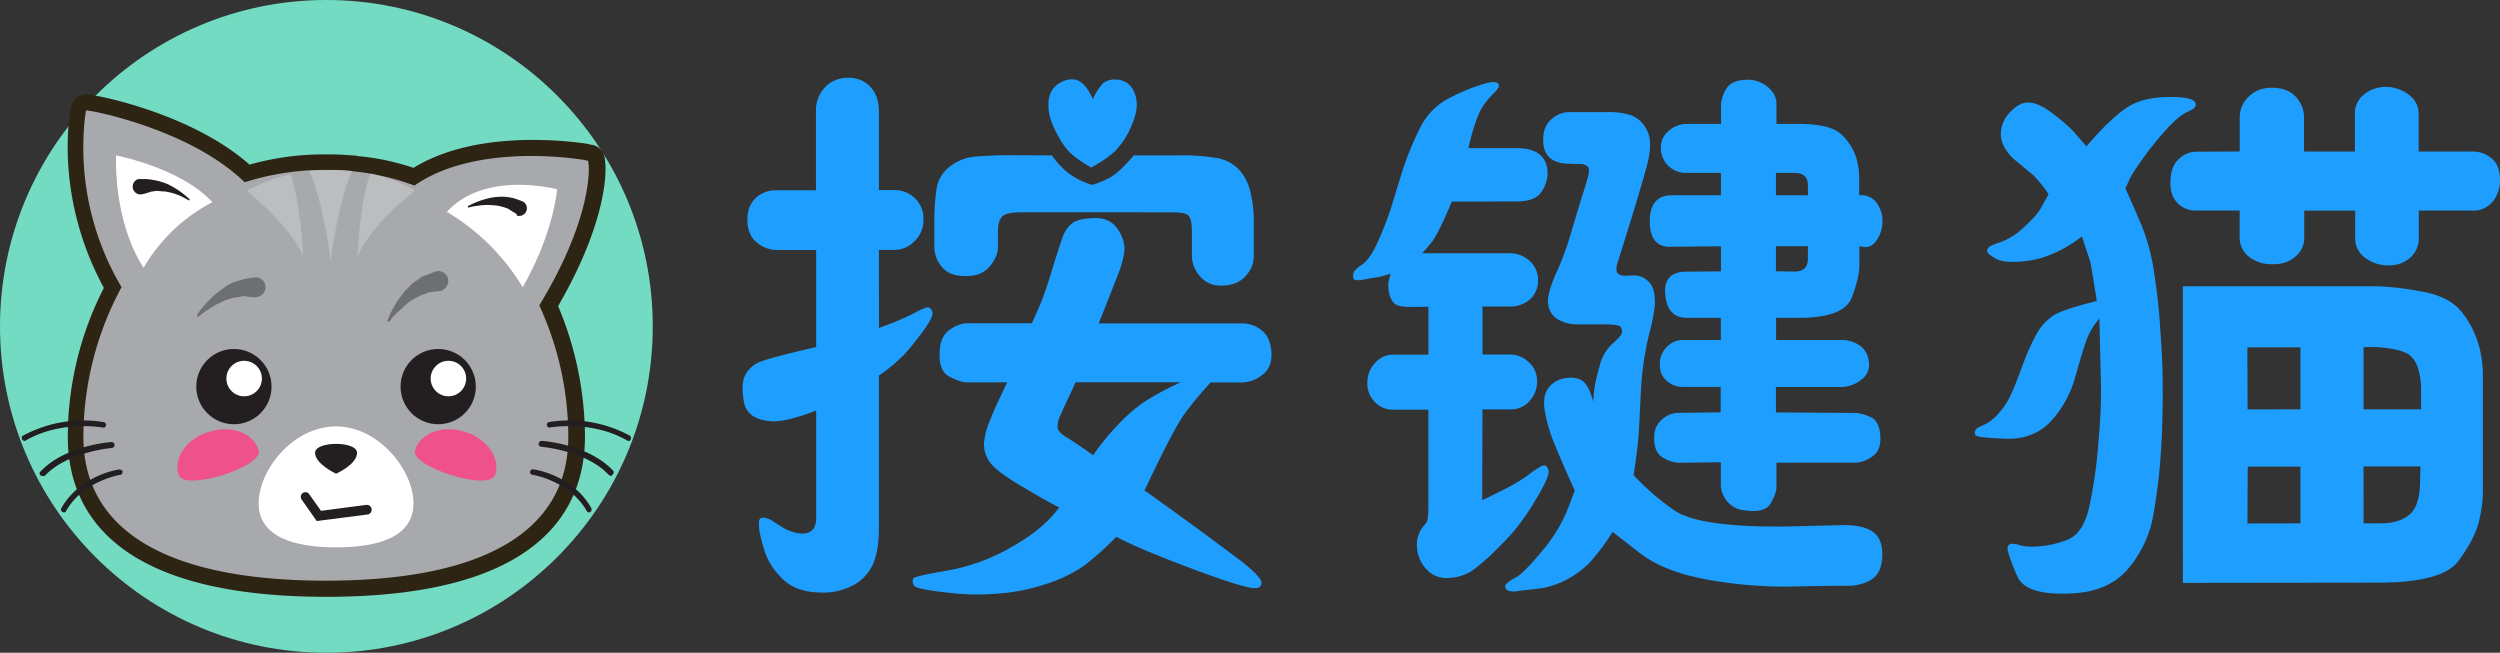 <svg id="Layer_1" data-name="Layer 1" xmlns="http://www.w3.org/2000/svg" viewBox="0 0 995.77 260"><rect x="0" y="0" width="995.77" height="260" fill="#333333" stroke="none"/><defs><style>.cls-1{fill:#74dbc3;}.cls-2{fill:#2d2413;}.cls-3{fill:#a7a9ac;}.cls-4{fill:#231f20;}.cls-5{fill:#fff;}.cls-6{fill:#bbbdbf;}.cls-7{fill:#ef528b;}.cls-8{fill:#6e6f71;}.cls-9{fill:#1e9fff;}</style></defs><circle class="cls-1" cx="130" cy="130" r="130"/><path class="cls-2" d="M27,173.9c0,29.13,17.77,63.82,103,63.82,85,0,103-34.69,103-63.82a135.42,135.42,0,0,0-10.7-52c19.91-34.27,19-54.18,18.84-56.32l-.21-2.14a6.18,6.18,0,0,0-5.36-5.79l-1.92-.42a147.64,147.64,0,0,0-21.42-1.5c-13.7,0-32.55,1.92-47.54,11.13a95.53,95.53,0,0,0-22.48-4.71,2.72,2.72,0,0,0-1.29-.21c-3-.22-5.78-.43-8.78-.43h-2.35a107.78,107.78,0,0,0-30.41,4.07c-22.7-20.13-59.32-27.2-61-27.41l-2.57-.43c-.43,0-.86-.21-1.29-.21a7.12,7.12,0,0,0-3.64,1.07,6.06,6.06,0,0,0-2.57,4.28l-.43,2.78c-.64,3.43-5.14,34.69,13.49,69A130.44,130.44,0,0,0,27,173.9Z"/><path class="cls-3" d="M129.79,231.29c-63.18,0-96.58-19.91-96.58-57.39a126.07,126.07,0,0,1,15.2-59.53A109,109,0,0,1,33.85,46.7l.43-2.78,2.57.43c1.71.21,39.61,7.71,60.6,28.26a103,103,0,0,1,32.12-4.92,100.72,100.72,0,0,1,35.55,6.21c13.7-9.64,32.76-11.78,46.68-11.78a141.45,141.45,0,0,1,20.35,1.5l2.14.43.21,2.14c0,.86,1.5,20.56-19.7,55.46a125.12,125.12,0,0,1,11.56,52.47C226.36,211.38,193,231.29,129.79,231.29Z"/><circle class="cls-4" cx="174.54" cy="153.99" r="14.99"/><circle class="cls-5" cx="178.61" cy="150.78" r="7.07"/><circle class="cls-4" cx="93.17" cy="153.99" r="14.99"/><circle class="cls-5" cx="97.24" cy="150.78" r="7.07"/><path class="cls-5" d="M164.69,200.46c0,13.28-13.7,17.56-30.84,17.56-16.91,0-30.83-4.28-30.83-17.56s13.7-30.62,30.83-30.62C150.77,169.84,164.69,187.18,164.69,200.46Z"/><path class="cls-4" d="M142.21,180.33c0,4.71-8.36,8.35-8.36,8.35s-8.35-3.85-8.35-8.35C125.5,175.62,142.21,175.62,142.21,180.33Z"/><path class="cls-4" d="M126.15,207.53l-6-8.57a1.84,1.84,0,1,1,3-2.14l4.71,6.64,18-2.36a1.94,1.94,0,0,1,.55,3.84l-.13,0Z"/><path class="cls-4" d="M250.35,175.62a.76.76,0,0,1-.64-.22c-14.14-8.13-30.41-5.14-30.63-5.14a1.07,1.07,0,0,1-1.26-.88,1.09,1.09,0,0,1,.84-1.26,50.33,50.33,0,0,1,32.12,5.36c.64.21.64,1.07.43,1.5C251.21,175.4,250.78,175.62,250.35,175.62Z"/><path class="cls-4" d="M243.28,189.54a1.68,1.68,0,0,1-.85-.43c-9-9.64-26.56-11.14-26.77-11.14a1.18,1.18,0,1,1,.21-2.35c.86,0,18.63,1.5,28.27,11.78a1,1,0,0,1,0,1.46l0,0C243.71,189.54,243.5,189.54,243.28,189.54Z"/><path class="cls-4" d="M234.72,204.1a1.17,1.17,0,0,1-1.07-.64c-6.86-12-21.42-14.35-21.63-14.35a1.09,1.09,0,0,1,.38-2.15h0c.64,0,15.84,2.35,23.12,15.42.22.64.22,1.28-.43,1.49C235.14,204.1,234.93,204.1,234.72,204.1Z"/><path class="cls-4" d="M9.87,175.62A1.19,1.19,0,0,1,8.79,175c-.21-.65-.21-1.29.43-1.5a50.33,50.33,0,0,1,32.12-5.36c.65.22,1.08.65.86,1.29s-.64,1.07-1.28.85c-.22,0-16.49-3-30.63,5.14C10.29,175.62,10.08,175.62,9.87,175.62Z"/><path class="cls-4" d="M16.93,189.54a1.29,1.29,0,0,1-.85-.22,1,1,0,0,1,0-1.46l0,0c9.63-10.28,27.41-11.77,28.26-11.77a1.18,1.18,0,1,1,.22,2.35c-.22,0-17.78,1.5-26.77,11.14Z"/><path class="cls-4" d="M25.5,204.1a.76.76,0,0,1-.64-.22c-.65-.21-.65-1.07-.43-1.49C31.92,189.32,46.91,187,47.55,187s1.29.43,1.29.85c0,.65-.43,1.29-.86,1.29-.21,0-14.77,2.35-21.63,14.35C26.35,203.88,25.93,204.1,25.5,204.1Z"/><path class="cls-6" d="M120.79,102.17s-1.07-22.27-5.14-32.77A69.6,69.6,0,0,0,98.31,76C104.73,81.39,116.08,91.46,120.79,102.17Z"/><path class="cls-6" d="M165.33,75.83a62.1,62.1,0,0,0-17.77-6.64c-4.28,10.49-5.14,33-5.14,33C147.13,91.25,158.91,81,165.33,75.83Z"/><path class="cls-6" d="M140.28,68.12c-2.57-.22-5.35-.43-8.14-.43-3.21,0-6.21.21-9,.43,5.57,11.56,8.56,35.76,8.56,35.76S134.71,79.9,140.28,68.12Z"/><path class="cls-5" d="M84.6,80.54C72,66.83,46.27,61.91,46.27,61.91s-1.5,25.27,10.92,44.75A67.84,67.84,0,0,1,84.6,80.54Z"/><path class="cls-5" d="M178,84.39c15.2-16.7,43.9-9,43.9-9s-1.29,17.34-13.71,39A87.34,87.34,0,0,0,178,84.39Z"/><path class="cls-7" d="M197.24,189.11c-2.14,6.85-34.05-3.21-31.91-9.85,2.15-6.85,10.93-10.07,19.7-7.28C194,174.55,199.38,182.47,197.24,189.11Z"/><path class="cls-7" d="M71.11,189.11c2.14,6.85,34.05-3.21,31.91-9.85-2.14-6.85-10.92-10.07-19.7-7.28C74.32,174.55,69,182.47,71.11,189.11Z"/><path class="cls-4" d="M55.26,71.33h3.22c.42,0,1.28.21,1.92.21.65.22,1.29.22,2.14.43a28.73,28.73,0,0,1,4.07,1.29,33.57,33.57,0,0,1,8.78,6c.22.22.22.43,0,.43-.21.22-.42.22-.42,0,0,0-1.08-.64-2.79-1.5a25.28,25.28,0,0,0-6.42-1.92c-1.29,0-2.36-.22-3.43-.22a2.67,2.67,0,0,0-1.28.22,3.15,3.15,0,0,0-1.29.21,27.83,27.83,0,0,1-3,.86,3.12,3.12,0,0,1-1.71-6Z"/><path class="cls-4" d="M205.38,85s-1.07-.64-2.79-1.71c-.42-.43-.64-.21-1.07-.43a3.07,3.07,0,0,0-1.28-.42,13.78,13.78,0,0,0-3.43-.65A24.2,24.2,0,0,0,190,82a16.75,16.75,0,0,0-3.21.64c-.22,0-.43,0-.43-.21s0-.43.21-.43a32.72,32.72,0,0,1,10.07-3.43,27.68,27.68,0,0,1,4.07-.21c.64,0,1.5.21,2.14.21.64.21,1.5.21,1.93.43,1.92.64,3,1.07,3,1.07a3,3,0,0,1-1.92,5.78C205.81,85.25,205.59,85,205.38,85Z"/><path class="cls-8" d="M101.3,118.44s-1.71-.21-4.06-.43a1.73,1.73,0,0,0-1.5.22c-.65,0-1.07.21-1.72.21a6.3,6.3,0,0,0-1.92.43l-2.14.64c-1.29.64-2.79,1.29-4.07,1.93-1.29.86-2.57,1.5-3.43,2.14-1.93,1.29-3.21,2.36-3.21,2.36a.47.47,0,0,1-.64,0,.46.46,0,0,1,0-.65,21.84,21.84,0,0,1,2.57-3.42,36.29,36.29,0,0,1,3-3.21c1.07-1.08,2.57-2.15,3.86-3.22l2.14-1.5a12.76,12.76,0,0,1,2.35-1.28,12.52,12.52,0,0,1,2.57-.86,20.38,20.38,0,0,1,2.15-.64c2.35-.43,4.06-.64,4.06-.64a3.91,3.91,0,0,1,1.29,7.71A3.75,3.75,0,0,1,101.3,118.44Z"/><path class="cls-8" d="M175.61,115.87s-1.71.22-4.07.43a4,4,0,0,0-1.5.43,14,14,0,0,1-1.71.64c-.64.21-1.28.64-1.93.86l-1.92,1.07a23.37,23.37,0,0,0-3.64,2.78c-1.07,1.07-2.14,1.93-3,2.79a21.47,21.47,0,0,0-2.57,3,.48.48,0,1,1-.88-.37.08.08,0,0,1,0,0s.64-1.5,1.72-3.86c.64-1.07,1.28-2.35,2.14-3.64s1.92-2.57,3-4.07l1.93-1.93a7.33,7.33,0,0,1,1.93-1.71,18.67,18.67,0,0,0,2.14-1.5,5.09,5.09,0,0,1,2.14-1.07c2.36-.86,3.86-1.5,3.86-1.5a3.94,3.94,0,0,1,3,7.28h0C176.26,115.87,176,115.87,175.61,115.87Z"/><path class="cls-9" d="M350.1,130.62A119.37,119.37,0,0,0,363.61,125a32.1,32.1,0,0,1,5.17-2.44,1.73,1.73,0,0,1,2,.48,3.39,3.39,0,0,1,.64,2.13c-.14,1.3-1.51,3.71-4.13,7.24s-4.92,6.37-6.92,8.6a68.55,68.55,0,0,1-10.29,8.56v60.77q0,9.26-2.5,14.66a17.72,17.72,0,0,1-8.18,8.33A25.53,25.53,0,0,1,326.57,236a26.8,26.8,0,0,1-8.28-1.36,18.64,18.64,0,0,1-8.06-5.6,24.8,24.8,0,0,1-5.12-8,63.27,63.27,0,0,1-2.12-7.19,19,19,0,0,1-.66-6.1c.15-1.74,1.59-2,4.36-.87l4.79,3.05a16.45,16.45,0,0,0,4.79,2.07,10.27,10.27,0,0,0,4.47.43q4.36-.65,4.36-6.2V163.51q-12.44,4.8-18.19,4.25-9.37-.76-10.62-7.73t.49-10.46a11.06,11.06,0,0,1,5.31-5.17q3.53-1.69,23-6.16V99.57H309.9a12.68,12.68,0,0,1-8.49-3q-3.6-3-3.71-8.71t3.19-8.88a11.63,11.63,0,0,1,8.44-3.19H325V44.56a13.63,13.63,0,0,1,3.54-9.75A12.23,12.23,0,0,1,337.7,31a11.52,11.52,0,0,1,9,3.6q3.38,3.65,3.38,10V75.71h6.2a11.54,11.54,0,0,1,8.07,3.19,11.25,11.25,0,0,1,3.48,8.66,11.74,11.74,0,0,1-3.65,8.6,11.16,11.16,0,0,1-7.9,3.38h-6.2ZM385,152.29c-1.59,0-3.88-.75-6.86-2.28s-4.25-5-3.81-10.57q.33-5.67,4.09-8.17a12.39,12.39,0,0,1,6.58-2.5h26c1.25-2.69,2.44-5.44,3.6-8.23s2.64-7.09,4.41-12.91,3.19-10.09,4.14-12.85a11.92,11.92,0,0,1,4-5.93c1.67-1.2,4.54-1.85,8.6-2s7.1,1.21,9.1,4a14,14,0,0,1,3.05,8q0,3.82-2.66,10.68l-5,12.74-2.61,6.54h57.34a12.19,12.19,0,0,1,7.43,2.67q3.6,2.67,4,8.77t-3.66,9.09a13.32,13.32,0,0,1-7.78,3H482.21a139.69,139.69,0,0,0-10.62,12.8q-4.18,5.83-15.73,30.23,7.62,5.31,24.17,17.43l12.74,9.48q10,7.52,9.7,10.13c-.22,1.23-1.06,1.85-2.62,1.85q-4.14.1-25.49-7.9t-29.72-12.57a114.91,114.91,0,0,1-13.07,11.67,56.44,56.44,0,0,1-14.27,6.93,76.53,76.53,0,0,1-19.28,4,94.53,94.53,0,0,1-17.32,0q-15.45-1.53-16.5-3.05a2.9,2.9,0,0,1-.49-2.83q.44-1.06,13.35-3.19a78.53,78.53,0,0,0,25.76-9.37q12.85-7.23,19.06-15.84-4.45-2.18-15.09-8.5t-12.85-10a12.13,12.13,0,0,1-2-7.19,29.24,29.24,0,0,1,2.23-8.61c1.35-3.37,2.46-6,3.32-7.78l3-6.32.65-1.42Zm34-90.4a29.94,29.94,0,0,0,6.88,7.28,27.79,27.79,0,0,0,9.26,4.47A40.22,40.22,0,0,0,442,70.77q3.64-1.92,9.64-8.88h19a79,79,0,0,1,13.73,1,16.06,16.06,0,0,1,8.82,4.35A18.85,18.85,0,0,1,498,76.37a47.78,47.78,0,0,1,1.38,10.85V102.3a11.59,11.59,0,0,1-3.05,7.43q-3,3.66-9,4c-3.95.25-7.05-1-9.26-3.6a12.32,12.32,0,0,1-3.33-7.89v-9.9c0-3.27-.42-5.37-1.25-6.37s-3.18-1.41-7.13-1.41H406.74c-4.07,0-6.62.6-7.68,1.79s-1.58,3.18-1.58,5.94v6.21q0,3.69-3.32,7.68t-10,3.76q-6,0-9-3.59a12.6,12.6,0,0,1-3-8.28V87.22A87.77,87.77,0,0,1,373,75.54,13.69,13.69,0,0,1,378,66.61a18.69,18.69,0,0,1,10.72-4.24q6.38-.54,13.89-.55Zm16.35-22.45a22,22,0,0,1,4-6.26,7.05,7.05,0,0,1,5.12-1.47,7.62,7.62,0,0,1,6.05,2.84,11.8,11.8,0,0,1,2.24,6.37q.27,3.81-2.24,9.55a33.15,33.15,0,0,1-5.6,8.88q-3.19,3.54-10.29,7.35a50.37,50.37,0,0,1-7.43-5q-3.2-2.61-6.48-8.93c-2.2-4.21-3.23-7.95-3.11-11.19A10.41,10.41,0,0,1,419,36a9.11,9.11,0,0,1,4.25-3.53,8.16,8.16,0,0,1,5.23-.71Q432.35,32.79,435.28,39.44Zm.1,141.83a90.27,90.27,0,0,1,8.95-11.11A67.33,67.33,0,0,1,455,160.6a106.34,106.34,0,0,1,15.35-8.33H428.42q-.45,1-2.61,5.61c-1.45,3.09-2.61,5.65-3.5,7.68a9.62,9.62,0,0,0-1.06,4.85q.27,1.78,3.38,3.65C426.7,175.29,430.31,177.71,435.38,181.27Z"/><path class="cls-9" d="M578.28,80.29q-5.88,14-8.6,16.88l-3.19,3.71h34.45a11.56,11.56,0,0,1,8.49,3.18,10.17,10.17,0,0,1,3.19,7.79,9.82,9.82,0,0,1-3.49,7.63,12,12,0,0,1-7.73,2.61H590.48V141.2h11.33a10.63,10.63,0,0,1,6.86,2.84,9.76,9.76,0,0,1,3.55,7.43,11.43,11.43,0,0,1-2.84,8.11,9.89,9.89,0,0,1-7.9,3.49h-11l-.11,36.16q4.36-2.05,9.7-4.79a58.84,58.84,0,0,0,8.72-5.31,37.72,37.72,0,0,1,5-3.37c1.06-.54,1.87-.49,2.34.17a3.3,3.3,0,0,1,.71,1.95q-.11,2.84-5.06,11a97.87,97.87,0,0,1-8.49,12.31q-3.54,4.14-8.17,8.6a90,90,0,0,1-8.28,7.19,17.9,17.9,0,0,1-9.37,3.18,10.62,10.62,0,0,1-9.25-3.37,13.83,13.83,0,0,1-3.82-8.72,11.37,11.37,0,0,1,2.13-7.9l1.53-1.85c.57-.87.87-3.09.87-6.65v-38.5H554.86a9.66,9.66,0,0,1-7.43-3.26,10.5,10.5,0,0,1-2.79-7.95,11.14,11.14,0,0,1,3.1-7.43,9.38,9.38,0,0,1,7.14-3.27h14.06V122.16l-6.54.1q-5.77.12-7.35-1.74a8.72,8.72,0,0,1-1.91-4.9,10.51,10.51,0,0,1,0-3.71l.76-2.94a28.58,28.58,0,0,1-5.22,1.42l-2.84.44a34.26,34.26,0,0,1-5.23.81c-1.06,0-1.63-.42-1.63-1.36a5,5,0,0,1,.32-2.12,16.23,16.23,0,0,1,3.41-2.89q3.1-2.3,6-8.77a131.46,131.46,0,0,0,5-12.58L558,70A117.21,117.21,0,0,1,565.7,50.8a26.41,26.41,0,0,1,10.23-11,78.9,78.9,0,0,1,13.81-6q7.57-2.51,7.25.66c-.07.51-.79,1.43-2.12,2.78a35.3,35.3,0,0,0-3.55,4.08,26.9,26.9,0,0,0-3.05,5.88A87,87,0,0,0,584.9,59H604q12.62,0,12.42,10.67a14.06,14.06,0,0,1-2.5,6.81q-2.4,3.75-9.92,3.76Zm40.41,95.37a61.91,61.91,0,0,1-3.43-12.25q-.91-5.79,1.58-9a10.16,10.16,0,0,1,6.92-3.82q4.4-.6,6.92,1.37,2.27,2,3.92,8.06.21-3.37.59-6.05a74.63,74.63,0,0,1,2-8.33,17.18,17.18,0,0,1,5-8.66q3.42-3,3.76-4.3a3,3,0,0,0-.38-2.4q-.74-1.06-6.16-1.06H627.71a15.49,15.49,0,0,1-6.6-1.69,7.93,7.93,0,0,1-4.41-6q-.87-4.25,3.81-14.21a124.78,124.78,0,0,0,5.72-16.18q3.43-11.39,4.58-15T632.6,70c.44-1.74.39-2.94-.16-3.6a4.26,4.26,0,0,0-3.32-1.06l-4.25-.12q-11-.21-10.13-11a9.43,9.43,0,0,1,3.54-7,10.35,10.35,0,0,1,6.37-2.56h15.47a28.44,28.44,0,0,1,9.56,1.26,11.33,11.33,0,0,1,5.44,4.41,12.43,12.43,0,0,1,2.13,6.81,32.56,32.56,0,0,1-1.15,8.33q-1.53,6-6,20.54t-5.61,17.91q-1.14,3.38-.27,4.75c.58.9,1.92,1.28,4,1.13l2.4-.1a8.14,8.14,0,0,1,6.11,2.56q2.72,2.67,2.39,9.31a70.09,70.09,0,0,1-2,10.46,125,125,0,0,0-2.5,12.74q-.77,5.55-1.06,11.38l-.77,15.47q-.54,7.62-2.12,17.65A102.82,102.82,0,0,0,666.48,203q9.75,7.14,45.26,6.7l22.66-.55q8.18,0,11.92,2.94t3.38,9.81c-.26,4.58-1.83,7.64-4.74,9.21a18,18,0,0,1-9,2.23q-4.68-.1-21.84.27a170.63,170.63,0,0,1-34.8-2.89q-17.65-3.27-27.45-11.44l-9.56-7.43a88.17,88.17,0,0,1-8.92,12,35.25,35.25,0,0,1-8.93,6.76,33.93,33.93,0,0,1-10.46,3.7l-9.16,1.06a8.48,8.48,0,0,1-3.75,0,2.24,2.24,0,0,1-1.48-1.2,1.57,1.57,0,0,1,.45-1.68,15.34,15.34,0,0,1,3.81-2.51q3-1.65,10.51-10.67a61.23,61.23,0,0,0,10.72-18.2l2.13-5.77q-6-13.19-8.5-19.66Zm66.78-97.88V68.85H671.53a9.86,9.86,0,0,1-10-9.75V59a8.5,8.5,0,0,1,3.18-6.92,10.76,10.76,0,0,1,7.14-2.72H685.5V41.62a13.45,13.45,0,0,1,1.9-5.94q1.9-3.52,7.43-3.86A12.48,12.48,0,0,1,704,34.55c2.4,2,3.58,4.24,3.58,6.75v8.06h8.83q13.07,0,17.38,4.52a22.26,22.26,0,0,1,5.51,8.76A29.44,29.44,0,0,1,740.54,71v6.75h.77A7.37,7.37,0,0,1,747.63,81a12.41,12.41,0,0,1,2.17,7.68,13.3,13.3,0,0,1-2.35,7.07c-1.46,2.12-3.19,2.92-5.31,2.56l-1.52-.22v7.51q0,5-3.11,13t-21.08,8h-9v8.83h26.69a12.34,12.34,0,0,1,6.21,1.91,8.69,8.69,0,0,1,4,6.53,7.23,7.23,0,0,1-3.05,7.43,12.82,12.82,0,0,1-7.63,2.84H707.36v10.13l32.13.21a19.16,19.16,0,0,1,5.45,1.58q3.6,1.48,4,7.43c.3,4-.8,6.8-3.27,8.39a12.57,12.57,0,0,1-6.54,2.4H707.57v9.91c0,1.45-.75,3.54-2.28,6.26s-5,3.65-10.62,2.78a9.76,9.76,0,0,1-6.8-3.65,10.27,10.27,0,0,1-2.45-6.48v-9l-16.57.22a12.87,12.87,0,0,1-6.37-2q-3.81-2.07-3.59-8.39a8.77,8.77,0,0,1,2.89-6.65,9.9,9.9,0,0,1,6.7-2.83l16.88-.22v-10.1H670a9.38,9.38,0,0,1-6.21-2.56c-2-1.71-2.84-4.17-2.62-7.36a9.11,9.11,0,0,1,2.73-6,8.62,8.62,0,0,1,6.53-2.78h15v-8.83H671.85q-7.62,0-8.55-9.14t8.23-9.26l13.94-.11v-10L666,98.27q-8.82.54-8.87-10T666,77.78Zm21.89-8.93v8.93H720.1V73.65q0-4.8-5.55-4.8Zm12.74,29.2H707.36v10l7.19.11q5.57.12,5.55-5.13Z"/><path class="cls-9" d="M833,131.33a29.31,29.31,0,0,0-2.12,4.63q-1.07,2.83-4.25,14a42.49,42.49,0,0,1-10.13,18.24q-6.87,7-18.05,6.54t-11.68-1.48a2.36,2.36,0,0,1,.23-2.17c.21-.44,1.27-1,3.18-1.85a16.88,16.88,0,0,0,5.88-4.58,29.83,29.83,0,0,0,4.74-7.08q1.74-3.69,4.84-12.09a81.42,81.42,0,0,1,5.87-13,20.08,20.08,0,0,1,6.65-7q3.87-2.33,17-5.6-2.31-14.69-2.53-15.47l-3.38-10.24q-11.54,8.82-23.2,9.91-7.95.76-11.1-1.06c-2.13-1.24-3.19-2.13-3.38-2.67a2,2,0,0,1,.54-1.79q.54-.76,4.8-2.13a28.21,28.21,0,0,0,9.42-6.1q5.18-4.68,6.81-7.85l2.83-5.12a52.77,52.77,0,0,0-6-7.51l-8.28-6.86q-4.57-4.58-4.73-9.37a12.43,12.43,0,0,1,3.75-9c2.62-2.84,5.28-4.09,8-3.76s5.91,1.94,9.56,4.85a66.46,66.46,0,0,1,7.35,6.37l5.45,6.21Q841,46.64,847.89,42.39t19.55-3.7q8.16.45,7,3.7c-.22.59-1.36,1.35-3.43,2.3s-4.77,3.18-8.12,6.86a121,121,0,0,0-9.55,11.87q-4.59,6.43-5.31,8.39l-1.47,3.26q2.94,6.42,6.37,14.53a80.51,80.51,0,0,1,5,18.53q1.65,10.41,2.4,21.24c.51,7.22.81,12.44.93,15.68s.17,7.92.17,13.94q-.12,7.63-.23,11.68t-.78,13.18q-.67,9.1-2.68,21a45.07,45.07,0,0,1-10,21.57q-8,9.65-24,10-17,.56-20.17-6.8a74.87,74.87,0,0,1-3.64-9.47,4.63,4.63,0,0,1-.17-2.68,2.29,2.29,0,0,1,1.2-.87,8.62,8.62,0,0,1,3.48.55,19.89,19.89,0,0,0,6.43.54A38.6,38.6,0,0,0,823.44,215q6.3-2.44,8.7-13a185.57,185.57,0,0,0,3.66-25.7,218.27,218.27,0,0,0,1.06-21.84l-.66-27.61A33.48,33.48,0,0,0,833,131.33Zm59.1-71V46.63a11.24,11.24,0,0,1,3.71-8.25q3.69-3.65,9.9-3.43,6,.31,9,3.92a11.82,11.82,0,0,1,3,7.73V60.36h20.26V45.11a9.45,9.45,0,0,1,3.76-7.57,13.6,13.6,0,0,1,9.55-2.89,14.89,14.89,0,0,1,8.39,3.27,9.12,9.12,0,0,1,3.7,7.44v15h21.78A11.37,11.37,0,0,1,992.32,63q3.38,2.68,3.42,8.29a13.25,13.25,0,0,1-2.94,9.1,9.88,9.88,0,0,1-7.9,3.48H963.42v11a10.07,10.07,0,0,1-3.28,7.62,12.15,12.15,0,0,1-8.76,3.19,14.69,14.69,0,0,1-9.15-2.89,9.32,9.32,0,0,1-4.14-7.9v-11h-20.3v11a9.62,9.62,0,0,1-3.48,7.29q-3.49,3.19-9.38,3.06a14.43,14.43,0,0,1-9.42-3.18,9.58,9.58,0,0,1-3.43-7.19v-11H874.87a10,10,0,0,1-7.73-3.19q-2.94-3.18-2.62-8.87c.15-3.77,1.27-6.63,3.37-8.5a10.18,10.18,0,0,1,7-2.89Zm-22.66,53.7h77.89a117.58,117.58,0,0,1,16.72,2q11.82,2,16.66,8.5a37.35,37.35,0,0,1,6.54,12.74,44.65,44.65,0,0,1,1.69,11.49v47.38a49.81,49.81,0,0,1-1.69,12q-1.69,6.71-8.06,15.31t-31.85,8.61l-77.89.1Zm46.84,49V138.35H895.13l.11,24.73Zm0,45.42V185.84h-21l-.11,22.66Zm25.16-45.42h22.89v-9a25.9,25.9,0,0,0-1-6.55,11.36,11.36,0,0,0-3.05-5.6c-1.38-1.28-3.67-2.2-6.86-2.78a45.24,45.24,0,0,0-7.52-.87h-4.47Zm0,45.42h6.65q7.29,0,11.38-3.27t4.41-11.76l.22-7.63H941.42Z"/></svg>